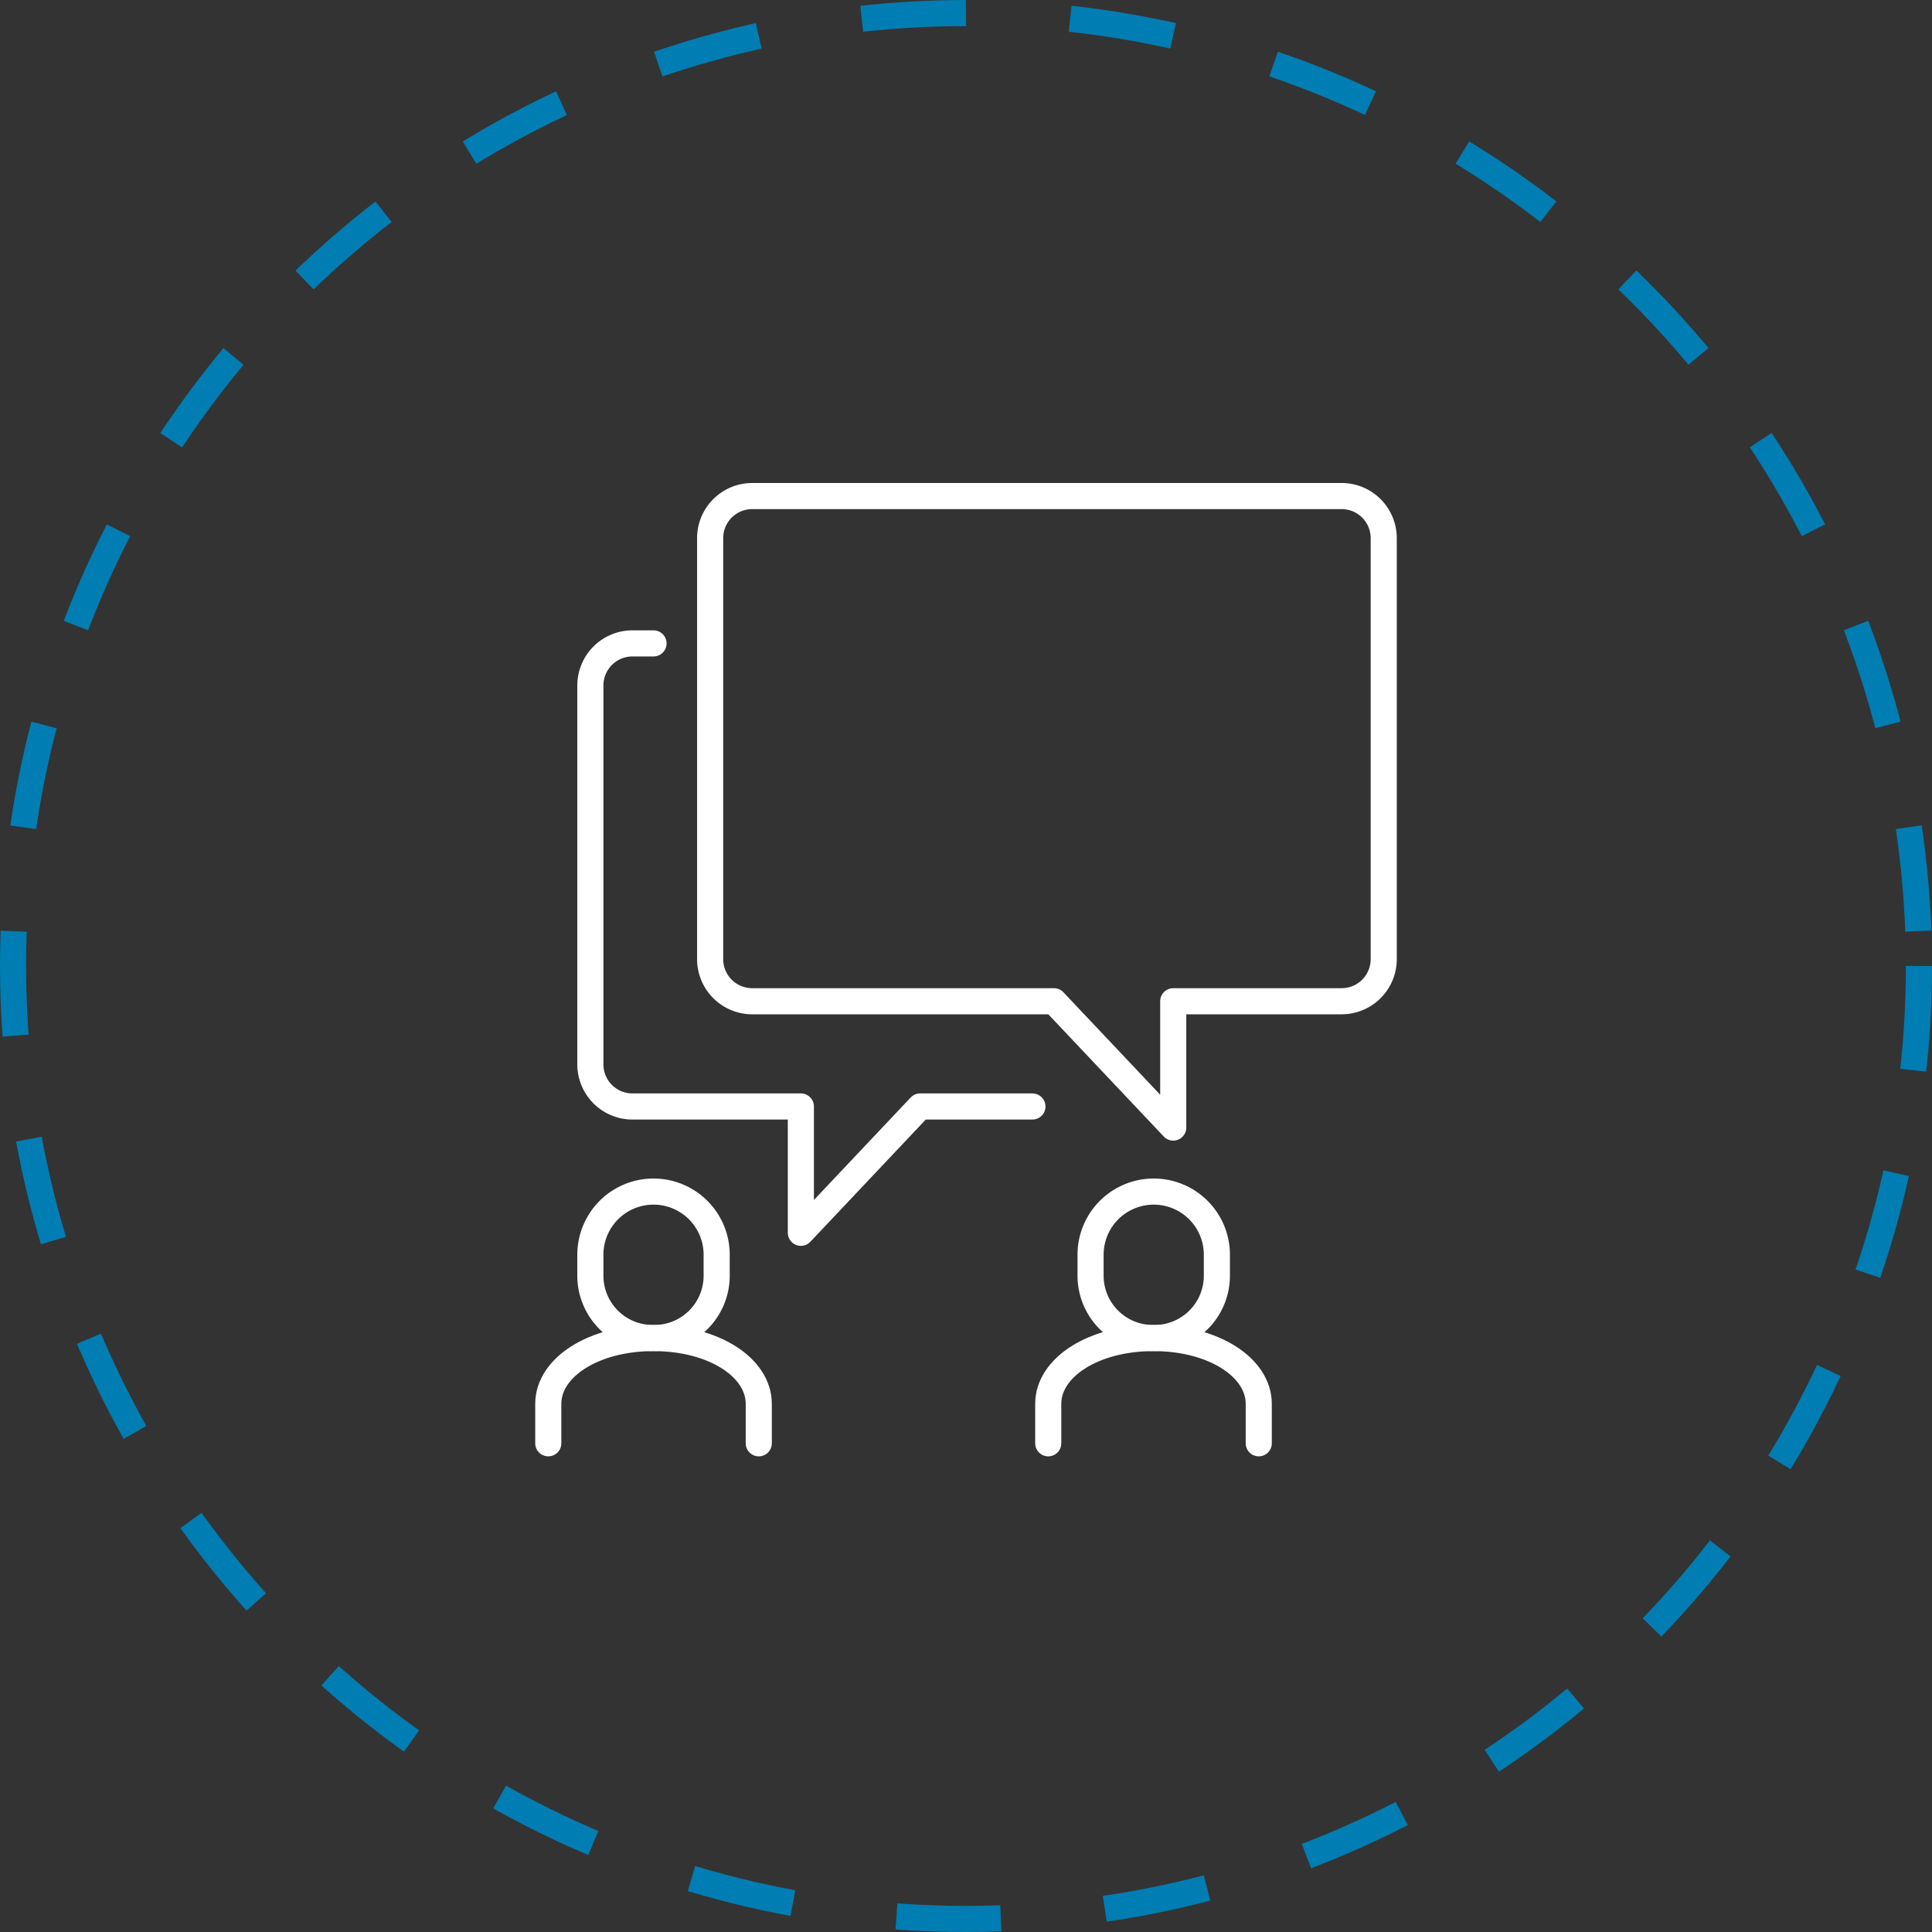 <svg xmlns="http://www.w3.org/2000/svg" width="148" height="148" viewBox="0 0 148 148">
  <rect x="0" y="0" width="148" height="148" fill="#333333" stroke="none"/>
  <g id="Group_2545" data-name="Group 2545" transform="translate(-322 -5452)">
    <g id="Ellipse_99" data-name="Ellipse 99" transform="translate(322 5452)" fill="none" stroke="#007db2" stroke-width="2" stroke-dasharray="8 8">
      <circle cx="74" cy="74" r="74" stroke="none"/>
      <circle cx="74" cy="74" r="73" fill="none"/>
    </g>
    <g id="Group_1453" data-name="Group 1453" transform="translate(-1972 4865)">
      <path id="Path_1180" data-name="Path 1180" d="M2356.837,900.287a4.776,4.776,0,0,0,4.838-4.837v-1.613a4.838,4.838,0,0,0-9.675,0v1.613A4.776,4.776,0,0,0,2356.837,900.287Z" transform="translate(-12.775 -210.788)" fill="none" stroke="#fff" stroke-miterlimit="10" stroke-width="2"/>
      <path id="Path_1181" data-name="Path 1181" d="M2352.125,953.063v-3.023c0-2.783-3.447-5.039-8.062-5.039s-8.062,2.256-8.062,5.039v3.023" transform="translate(0 -255.5)" fill="none" stroke="#fff" stroke-linecap="round" stroke-miterlimit="10" stroke-width="2"/>
      <path id="Path_1182" data-name="Path 1182" d="M2548.837,900.287A4.776,4.776,0,0,1,2544,895.45v-1.613a4.838,4.838,0,0,1,9.675,0v1.613A4.776,4.776,0,0,1,2548.837,900.287Z" transform="translate(-166.457 -210.788)" fill="none" stroke="#fff" stroke-miterlimit="10" stroke-width="2"/>
      <path id="Path_1183" data-name="Path 1183" d="M2528,953.063v-3.023c0-2.783,3.447-5.039,8.063-5.039s8.063,2.256,8.063,5.039v3.023" transform="translate(-153.7 -255.5)" fill="none" stroke="#fff" stroke-linecap="round" stroke-miterlimit="10" stroke-width="2"/>
      <path id="Path_1184" data-name="Path 1184" d="M2400,628.225v32.25a3.225,3.225,0,0,0,3.225,3.225h23.112l9.138,9.675V663.7h12.9a3.225,3.225,0,0,0,3.225-3.225v-32.25a3.225,3.225,0,0,0-3.225-3.225h-45.15A3.225,3.225,0,0,0,2400,628.225Z" transform="translate(-51.6)" fill="none" stroke="#fff" stroke-linecap="round" stroke-linejoin="round" stroke-width="2"/>
      <path id="Path_1185" data-name="Path 1185" d="M2385.863,716.475h-8.6l-9.138,9.675v-9.675h-12.9A3.225,3.225,0,0,1,2352,713.25V684.225a3.225,3.225,0,0,1,3.225-3.225h1.612" transform="translate(-12.775 -44.713)" fill="none" stroke="#fff" stroke-linecap="round" stroke-linejoin="round" stroke-width="2"/>
    </g>
  </g>
</svg>
